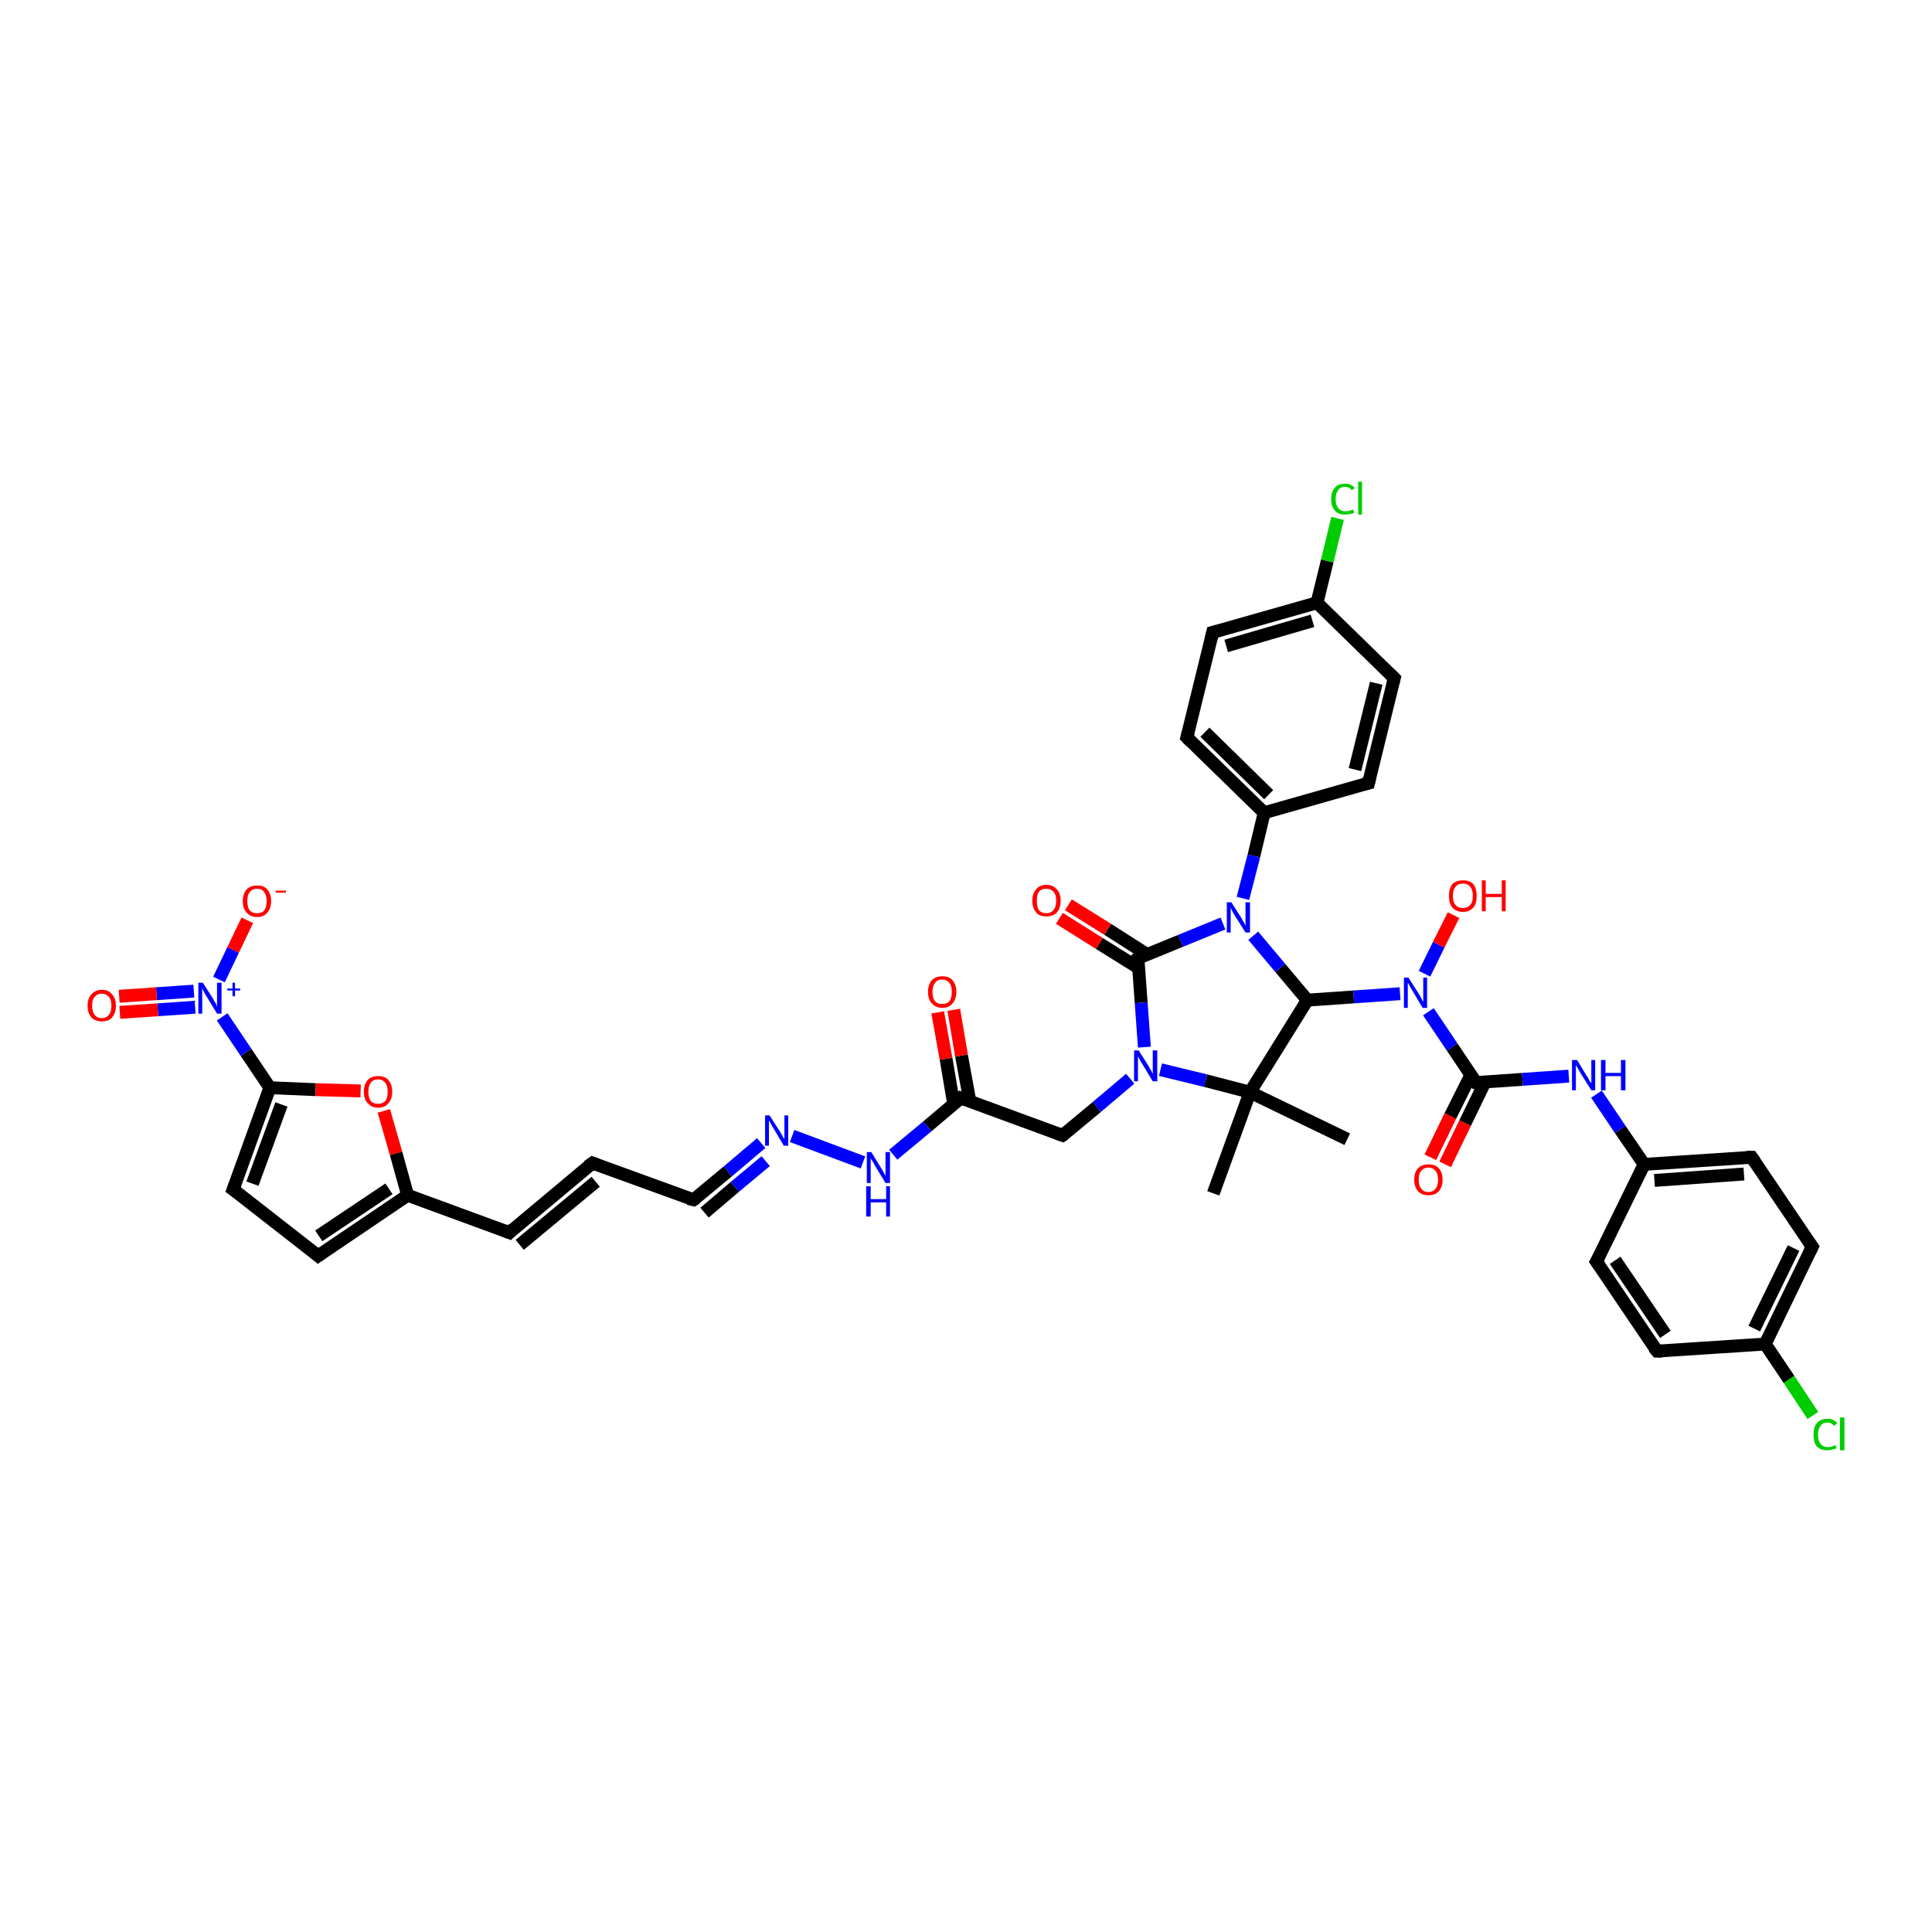 <?xml version='1.0' encoding='iso-8859-1'?>
<svg version='1.1' baseProfile='full'
              xmlns='http://www.w3.org/2000/svg'
                      xmlns:rdkit='http://www.rdkit.org/xml'
                      xmlns:xlink='http://www.w3.org/1999/xlink'
                  xml:space='preserve'
width='300px' height='300px' viewBox='0 0 300 300'>
<!-- END OF HEADER -->
<rect style='opacity:1.0;fill:#FFFFFF;stroke:none' width='300.0' height='300.0' x='0.0' y='0.0'> </rect>
<path class='bond-0 atom-0 atom-1' d='M 209.2,176.9 L 194.1,169.6' style='fill:none;fill-rule:evenodd;stroke:#000000;stroke-width:2.0px;stroke-linecap:butt;stroke-linejoin:miter;stroke-opacity:1' />
<path class='bond-1 atom-1 atom-2' d='M 194.1,169.6 L 188.4,185.3' style='fill:none;fill-rule:evenodd;stroke:#000000;stroke-width:2.0px;stroke-linecap:butt;stroke-linejoin:miter;stroke-opacity:1' />
<path class='bond-2 atom-1 atom-3' d='M 194.1,169.6 L 203.0,155.3' style='fill:none;fill-rule:evenodd;stroke:#000000;stroke-width:2.0px;stroke-linecap:butt;stroke-linejoin:miter;stroke-opacity:1' />
<path class='bond-3 atom-3 atom-4' d='M 203.0,155.3 L 210.2,154.8' style='fill:none;fill-rule:evenodd;stroke:#000000;stroke-width:2.0px;stroke-linecap:butt;stroke-linejoin:miter;stroke-opacity:1' />
<path class='bond-3 atom-3 atom-4' d='M 210.2,154.8 L 217.4,154.3' style='fill:none;fill-rule:evenodd;stroke:#0000FF;stroke-width:2.0px;stroke-linecap:butt;stroke-linejoin:miter;stroke-opacity:1' />
<path class='bond-4 atom-4 atom-5' d='M 221.2,151.2 L 223.4,146.7' style='fill:none;fill-rule:evenodd;stroke:#0000FF;stroke-width:2.0px;stroke-linecap:butt;stroke-linejoin:miter;stroke-opacity:1' />
<path class='bond-4 atom-4 atom-5' d='M 223.4,146.7 L 225.7,142.1' style='fill:none;fill-rule:evenodd;stroke:#FF0000;stroke-width:2.0px;stroke-linecap:butt;stroke-linejoin:miter;stroke-opacity:1' />
<path class='bond-5 atom-4 atom-6' d='M 221.8,157.1 L 225.5,162.6' style='fill:none;fill-rule:evenodd;stroke:#0000FF;stroke-width:2.0px;stroke-linecap:butt;stroke-linejoin:miter;stroke-opacity:1' />
<path class='bond-5 atom-4 atom-6' d='M 225.5,162.6 L 229.2,168.1' style='fill:none;fill-rule:evenodd;stroke:#000000;stroke-width:2.0px;stroke-linecap:butt;stroke-linejoin:miter;stroke-opacity:1' />
<path class='bond-6 atom-6 atom-7' d='M 228.4,166.9 L 225.2,173.3' style='fill:none;fill-rule:evenodd;stroke:#000000;stroke-width:2.0px;stroke-linecap:butt;stroke-linejoin:miter;stroke-opacity:1' />
<path class='bond-6 atom-6 atom-7' d='M 225.2,173.3 L 222.1,179.7' style='fill:none;fill-rule:evenodd;stroke:#FF0000;stroke-width:2.0px;stroke-linecap:butt;stroke-linejoin:miter;stroke-opacity:1' />
<path class='bond-6 atom-6 atom-7' d='M 230.6,168.0 L 227.5,174.4' style='fill:none;fill-rule:evenodd;stroke:#000000;stroke-width:2.0px;stroke-linecap:butt;stroke-linejoin:miter;stroke-opacity:1' />
<path class='bond-6 atom-6 atom-7' d='M 227.5,174.4 L 224.4,180.8' style='fill:none;fill-rule:evenodd;stroke:#FF0000;stroke-width:2.0px;stroke-linecap:butt;stroke-linejoin:miter;stroke-opacity:1' />
<path class='bond-7 atom-6 atom-8' d='M 229.2,168.1 L 236.4,167.6' style='fill:none;fill-rule:evenodd;stroke:#000000;stroke-width:2.0px;stroke-linecap:butt;stroke-linejoin:miter;stroke-opacity:1' />
<path class='bond-7 atom-6 atom-8' d='M 236.4,167.6 L 243.6,167.1' style='fill:none;fill-rule:evenodd;stroke:#0000FF;stroke-width:2.0px;stroke-linecap:butt;stroke-linejoin:miter;stroke-opacity:1' />
<path class='bond-8 atom-8 atom-9' d='M 247.9,169.9 L 251.6,175.4' style='fill:none;fill-rule:evenodd;stroke:#0000FF;stroke-width:2.0px;stroke-linecap:butt;stroke-linejoin:miter;stroke-opacity:1' />
<path class='bond-8 atom-8 atom-9' d='M 251.6,175.4 L 255.3,180.8' style='fill:none;fill-rule:evenodd;stroke:#000000;stroke-width:2.0px;stroke-linecap:butt;stroke-linejoin:miter;stroke-opacity:1' />
<path class='bond-9 atom-9 atom-10' d='M 255.3,180.8 L 272.0,179.7' style='fill:none;fill-rule:evenodd;stroke:#000000;stroke-width:2.0px;stroke-linecap:butt;stroke-linejoin:miter;stroke-opacity:1' />
<path class='bond-9 atom-9 atom-10' d='M 256.9,183.3 L 270.8,182.3' style='fill:none;fill-rule:evenodd;stroke:#000000;stroke-width:2.0px;stroke-linecap:butt;stroke-linejoin:miter;stroke-opacity:1' />
<path class='bond-10 atom-10 atom-11' d='M 272.0,179.7 L 281.4,193.6' style='fill:none;fill-rule:evenodd;stroke:#000000;stroke-width:2.0px;stroke-linecap:butt;stroke-linejoin:miter;stroke-opacity:1' />
<path class='bond-11 atom-11 atom-12' d='M 281.4,193.6 L 274.1,208.7' style='fill:none;fill-rule:evenodd;stroke:#000000;stroke-width:2.0px;stroke-linecap:butt;stroke-linejoin:miter;stroke-opacity:1' />
<path class='bond-11 atom-11 atom-12' d='M 278.5,193.8 L 272.4,206.3' style='fill:none;fill-rule:evenodd;stroke:#000000;stroke-width:2.0px;stroke-linecap:butt;stroke-linejoin:miter;stroke-opacity:1' />
<path class='bond-12 atom-12 atom-13' d='M 274.1,208.7 L 277.8,214.2' style='fill:none;fill-rule:evenodd;stroke:#000000;stroke-width:2.0px;stroke-linecap:butt;stroke-linejoin:miter;stroke-opacity:1' />
<path class='bond-12 atom-12 atom-13' d='M 277.8,214.2 L 281.5,219.8' style='fill:none;fill-rule:evenodd;stroke:#00CC00;stroke-width:2.0px;stroke-linecap:butt;stroke-linejoin:miter;stroke-opacity:1' />
<path class='bond-13 atom-12 atom-14' d='M 274.1,208.7 L 257.3,209.8' style='fill:none;fill-rule:evenodd;stroke:#000000;stroke-width:2.0px;stroke-linecap:butt;stroke-linejoin:miter;stroke-opacity:1' />
<path class='bond-14 atom-14 atom-15' d='M 257.3,209.8 L 247.9,195.9' style='fill:none;fill-rule:evenodd;stroke:#000000;stroke-width:2.0px;stroke-linecap:butt;stroke-linejoin:miter;stroke-opacity:1' />
<path class='bond-14 atom-14 atom-15' d='M 258.6,207.2 L 250.8,195.7' style='fill:none;fill-rule:evenodd;stroke:#000000;stroke-width:2.0px;stroke-linecap:butt;stroke-linejoin:miter;stroke-opacity:1' />
<path class='bond-15 atom-3 atom-16' d='M 203.0,155.3 L 198.8,150.3' style='fill:none;fill-rule:evenodd;stroke:#000000;stroke-width:2.0px;stroke-linecap:butt;stroke-linejoin:miter;stroke-opacity:1' />
<path class='bond-15 atom-3 atom-16' d='M 198.8,150.3 L 194.6,145.3' style='fill:none;fill-rule:evenodd;stroke:#0000FF;stroke-width:2.0px;stroke-linecap:butt;stroke-linejoin:miter;stroke-opacity:1' />
<path class='bond-16 atom-16 atom-17' d='M 189.9,143.4 L 183.3,146.1' style='fill:none;fill-rule:evenodd;stroke:#0000FF;stroke-width:2.0px;stroke-linecap:butt;stroke-linejoin:miter;stroke-opacity:1' />
<path class='bond-16 atom-16 atom-17' d='M 183.3,146.1 L 176.7,148.8' style='fill:none;fill-rule:evenodd;stroke:#000000;stroke-width:2.0px;stroke-linecap:butt;stroke-linejoin:miter;stroke-opacity:1' />
<path class='bond-17 atom-17 atom-18' d='M 178.1,148.2 L 172.0,144.3' style='fill:none;fill-rule:evenodd;stroke:#000000;stroke-width:2.0px;stroke-linecap:butt;stroke-linejoin:miter;stroke-opacity:1' />
<path class='bond-17 atom-17 atom-18' d='M 172.0,144.3 L 165.9,140.5' style='fill:none;fill-rule:evenodd;stroke:#FF0000;stroke-width:2.0px;stroke-linecap:butt;stroke-linejoin:miter;stroke-opacity:1' />
<path class='bond-17 atom-17 atom-18' d='M 176.8,150.3 L 170.7,146.5' style='fill:none;fill-rule:evenodd;stroke:#000000;stroke-width:2.0px;stroke-linecap:butt;stroke-linejoin:miter;stroke-opacity:1' />
<path class='bond-17 atom-17 atom-18' d='M 170.7,146.5 L 164.5,142.6' style='fill:none;fill-rule:evenodd;stroke:#FF0000;stroke-width:2.0px;stroke-linecap:butt;stroke-linejoin:miter;stroke-opacity:1' />
<path class='bond-18 atom-17 atom-19' d='M 176.7,148.8 L 177.2,155.7' style='fill:none;fill-rule:evenodd;stroke:#000000;stroke-width:2.0px;stroke-linecap:butt;stroke-linejoin:miter;stroke-opacity:1' />
<path class='bond-18 atom-17 atom-19' d='M 177.2,155.7 L 177.7,162.6' style='fill:none;fill-rule:evenodd;stroke:#0000FF;stroke-width:2.0px;stroke-linecap:butt;stroke-linejoin:miter;stroke-opacity:1' />
<path class='bond-19 atom-19 atom-20' d='M 175.5,167.5 L 170.3,171.9' style='fill:none;fill-rule:evenodd;stroke:#0000FF;stroke-width:2.0px;stroke-linecap:butt;stroke-linejoin:miter;stroke-opacity:1' />
<path class='bond-19 atom-19 atom-20' d='M 170.3,171.9 L 165.0,176.3' style='fill:none;fill-rule:evenodd;stroke:#000000;stroke-width:2.0px;stroke-linecap:butt;stroke-linejoin:miter;stroke-opacity:1' />
<path class='bond-20 atom-20 atom-21' d='M 165.0,176.3 L 149.2,170.5' style='fill:none;fill-rule:evenodd;stroke:#000000;stroke-width:2.0px;stroke-linecap:butt;stroke-linejoin:miter;stroke-opacity:1' />
<path class='bond-21 atom-21 atom-22' d='M 150.6,171.0 L 149.3,163.9' style='fill:none;fill-rule:evenodd;stroke:#000000;stroke-width:2.0px;stroke-linecap:butt;stroke-linejoin:miter;stroke-opacity:1' />
<path class='bond-21 atom-21 atom-22' d='M 149.3,163.9 L 148.1,156.8' style='fill:none;fill-rule:evenodd;stroke:#FF0000;stroke-width:2.0px;stroke-linecap:butt;stroke-linejoin:miter;stroke-opacity:1' />
<path class='bond-21 atom-21 atom-22' d='M 148.1,171.5 L 146.9,164.4' style='fill:none;fill-rule:evenodd;stroke:#000000;stroke-width:2.0px;stroke-linecap:butt;stroke-linejoin:miter;stroke-opacity:1' />
<path class='bond-21 atom-21 atom-22' d='M 146.9,164.4 L 145.6,157.2' style='fill:none;fill-rule:evenodd;stroke:#FF0000;stroke-width:2.0px;stroke-linecap:butt;stroke-linejoin:miter;stroke-opacity:1' />
<path class='bond-22 atom-21 atom-23' d='M 149.2,170.5 L 144.0,174.9' style='fill:none;fill-rule:evenodd;stroke:#000000;stroke-width:2.0px;stroke-linecap:butt;stroke-linejoin:miter;stroke-opacity:1' />
<path class='bond-22 atom-21 atom-23' d='M 144.0,174.9 L 138.7,179.3' style='fill:none;fill-rule:evenodd;stroke:#0000FF;stroke-width:2.0px;stroke-linecap:butt;stroke-linejoin:miter;stroke-opacity:1' />
<path class='bond-23 atom-23 atom-24' d='M 134.0,180.5 L 123.0,176.4' style='fill:none;fill-rule:evenodd;stroke:#0000FF;stroke-width:2.0px;stroke-linecap:butt;stroke-linejoin:miter;stroke-opacity:1' />
<path class='bond-24 atom-24 atom-25' d='M 118.2,177.5 L 113.0,181.9' style='fill:none;fill-rule:evenodd;stroke:#0000FF;stroke-width:2.0px;stroke-linecap:butt;stroke-linejoin:miter;stroke-opacity:1' />
<path class='bond-24 atom-24 atom-25' d='M 113.0,181.9 L 107.7,186.3' style='fill:none;fill-rule:evenodd;stroke:#000000;stroke-width:2.0px;stroke-linecap:butt;stroke-linejoin:miter;stroke-opacity:1' />
<path class='bond-24 atom-24 atom-25' d='M 118.9,180.3 L 114.1,184.3' style='fill:none;fill-rule:evenodd;stroke:#0000FF;stroke-width:2.0px;stroke-linecap:butt;stroke-linejoin:miter;stroke-opacity:1' />
<path class='bond-24 atom-24 atom-25' d='M 114.1,184.3 L 109.4,188.3' style='fill:none;fill-rule:evenodd;stroke:#000000;stroke-width:2.0px;stroke-linecap:butt;stroke-linejoin:miter;stroke-opacity:1' />
<path class='bond-25 atom-25 atom-26' d='M 107.7,186.3 L 92.0,180.6' style='fill:none;fill-rule:evenodd;stroke:#000000;stroke-width:2.0px;stroke-linecap:butt;stroke-linejoin:miter;stroke-opacity:1' />
<path class='bond-26 atom-26 atom-27' d='M 92.0,180.6 L 79.1,191.4' style='fill:none;fill-rule:evenodd;stroke:#000000;stroke-width:2.0px;stroke-linecap:butt;stroke-linejoin:miter;stroke-opacity:1' />
<path class='bond-26 atom-26 atom-27' d='M 92.5,183.5 L 80.7,193.3' style='fill:none;fill-rule:evenodd;stroke:#000000;stroke-width:2.0px;stroke-linecap:butt;stroke-linejoin:miter;stroke-opacity:1' />
<path class='bond-27 atom-27 atom-28' d='M 79.1,191.4 L 63.3,185.6' style='fill:none;fill-rule:evenodd;stroke:#000000;stroke-width:2.0px;stroke-linecap:butt;stroke-linejoin:miter;stroke-opacity:1' />
<path class='bond-28 atom-28 atom-29' d='M 63.3,185.6 L 49.4,195.0' style='fill:none;fill-rule:evenodd;stroke:#000000;stroke-width:2.0px;stroke-linecap:butt;stroke-linejoin:miter;stroke-opacity:1' />
<path class='bond-28 atom-28 atom-29' d='M 60.4,184.6 L 49.5,191.9' style='fill:none;fill-rule:evenodd;stroke:#000000;stroke-width:2.0px;stroke-linecap:butt;stroke-linejoin:miter;stroke-opacity:1' />
<path class='bond-29 atom-29 atom-30' d='M 49.4,195.0 L 36.2,184.7' style='fill:none;fill-rule:evenodd;stroke:#000000;stroke-width:2.0px;stroke-linecap:butt;stroke-linejoin:miter;stroke-opacity:1' />
<path class='bond-30 atom-30 atom-31' d='M 36.2,184.7 L 41.9,168.9' style='fill:none;fill-rule:evenodd;stroke:#000000;stroke-width:2.0px;stroke-linecap:butt;stroke-linejoin:miter;stroke-opacity:1' />
<path class='bond-30 atom-30 atom-31' d='M 39.2,183.8 L 43.7,171.5' style='fill:none;fill-rule:evenodd;stroke:#000000;stroke-width:2.0px;stroke-linecap:butt;stroke-linejoin:miter;stroke-opacity:1' />
<path class='bond-31 atom-31 atom-32' d='M 41.9,168.9 L 49.0,169.2' style='fill:none;fill-rule:evenodd;stroke:#000000;stroke-width:2.0px;stroke-linecap:butt;stroke-linejoin:miter;stroke-opacity:1' />
<path class='bond-31 atom-31 atom-32' d='M 49.0,169.2 L 56.0,169.4' style='fill:none;fill-rule:evenodd;stroke:#FF0000;stroke-width:2.0px;stroke-linecap:butt;stroke-linejoin:miter;stroke-opacity:1' />
<path class='bond-32 atom-31 atom-33' d='M 41.9,168.9 L 38.2,163.4' style='fill:none;fill-rule:evenodd;stroke:#000000;stroke-width:2.0px;stroke-linecap:butt;stroke-linejoin:miter;stroke-opacity:1' />
<path class='bond-32 atom-31 atom-33' d='M 38.2,163.4 L 34.5,157.9' style='fill:none;fill-rule:evenodd;stroke:#0000FF;stroke-width:2.0px;stroke-linecap:butt;stroke-linejoin:miter;stroke-opacity:1' />
<path class='bond-33 atom-33 atom-34' d='M 34.0,152.1 L 36.2,147.5' style='fill:none;fill-rule:evenodd;stroke:#0000FF;stroke-width:2.0px;stroke-linecap:butt;stroke-linejoin:miter;stroke-opacity:1' />
<path class='bond-33 atom-33 atom-34' d='M 36.2,147.5 L 38.4,142.9' style='fill:none;fill-rule:evenodd;stroke:#FF0000;stroke-width:2.0px;stroke-linecap:butt;stroke-linejoin:miter;stroke-opacity:1' />
<path class='bond-34 atom-33 atom-35' d='M 30.1,153.9 L 24.3,154.3' style='fill:none;fill-rule:evenodd;stroke:#0000FF;stroke-width:2.0px;stroke-linecap:butt;stroke-linejoin:miter;stroke-opacity:1' />
<path class='bond-34 atom-33 atom-35' d='M 24.3,154.3 L 18.5,154.7' style='fill:none;fill-rule:evenodd;stroke:#FF0000;stroke-width:2.0px;stroke-linecap:butt;stroke-linejoin:miter;stroke-opacity:1' />
<path class='bond-34 atom-33 atom-35' d='M 30.3,156.4 L 24.5,156.8' style='fill:none;fill-rule:evenodd;stroke:#0000FF;stroke-width:2.0px;stroke-linecap:butt;stroke-linejoin:miter;stroke-opacity:1' />
<path class='bond-34 atom-33 atom-35' d='M 24.5,156.8 L 18.6,157.2' style='fill:none;fill-rule:evenodd;stroke:#FF0000;stroke-width:2.0px;stroke-linecap:butt;stroke-linejoin:miter;stroke-opacity:1' />
<path class='bond-35 atom-16 atom-36' d='M 193.0,139.5 L 194.7,132.9' style='fill:none;fill-rule:evenodd;stroke:#0000FF;stroke-width:2.0px;stroke-linecap:butt;stroke-linejoin:miter;stroke-opacity:1' />
<path class='bond-35 atom-16 atom-36' d='M 194.7,132.9 L 196.3,126.2' style='fill:none;fill-rule:evenodd;stroke:#000000;stroke-width:2.0px;stroke-linecap:butt;stroke-linejoin:miter;stroke-opacity:1' />
<path class='bond-36 atom-36 atom-37' d='M 196.3,126.2 L 184.3,114.5' style='fill:none;fill-rule:evenodd;stroke:#000000;stroke-width:2.0px;stroke-linecap:butt;stroke-linejoin:miter;stroke-opacity:1' />
<path class='bond-36 atom-36 atom-37' d='M 197.0,123.4 L 187.1,113.7' style='fill:none;fill-rule:evenodd;stroke:#000000;stroke-width:2.0px;stroke-linecap:butt;stroke-linejoin:miter;stroke-opacity:1' />
<path class='bond-37 atom-37 atom-38' d='M 184.3,114.5 L 188.3,98.2' style='fill:none;fill-rule:evenodd;stroke:#000000;stroke-width:2.0px;stroke-linecap:butt;stroke-linejoin:miter;stroke-opacity:1' />
<path class='bond-38 atom-38 atom-39' d='M 188.3,98.2 L 204.5,93.6' style='fill:none;fill-rule:evenodd;stroke:#000000;stroke-width:2.0px;stroke-linecap:butt;stroke-linejoin:miter;stroke-opacity:1' />
<path class='bond-38 atom-38 atom-39' d='M 190.4,100.3 L 203.8,96.4' style='fill:none;fill-rule:evenodd;stroke:#000000;stroke-width:2.0px;stroke-linecap:butt;stroke-linejoin:miter;stroke-opacity:1' />
<path class='bond-39 atom-39 atom-40' d='M 204.5,93.6 L 206.1,87.1' style='fill:none;fill-rule:evenodd;stroke:#000000;stroke-width:2.0px;stroke-linecap:butt;stroke-linejoin:miter;stroke-opacity:1' />
<path class='bond-39 atom-39 atom-40' d='M 206.1,87.1 L 207.7,80.5' style='fill:none;fill-rule:evenodd;stroke:#00CC00;stroke-width:2.0px;stroke-linecap:butt;stroke-linejoin:miter;stroke-opacity:1' />
<path class='bond-40 atom-39 atom-41' d='M 204.5,93.6 L 216.5,105.3' style='fill:none;fill-rule:evenodd;stroke:#000000;stroke-width:2.0px;stroke-linecap:butt;stroke-linejoin:miter;stroke-opacity:1' />
<path class='bond-41 atom-41 atom-42' d='M 216.5,105.3 L 212.5,121.6' style='fill:none;fill-rule:evenodd;stroke:#000000;stroke-width:2.0px;stroke-linecap:butt;stroke-linejoin:miter;stroke-opacity:1' />
<path class='bond-41 atom-41 atom-42' d='M 213.7,106.1 L 210.4,119.5' style='fill:none;fill-rule:evenodd;stroke:#000000;stroke-width:2.0px;stroke-linecap:butt;stroke-linejoin:miter;stroke-opacity:1' />
<path class='bond-42 atom-19 atom-1' d='M 180.2,166.1 L 187.2,167.8' style='fill:none;fill-rule:evenodd;stroke:#0000FF;stroke-width:2.0px;stroke-linecap:butt;stroke-linejoin:miter;stroke-opacity:1' />
<path class='bond-42 atom-19 atom-1' d='M 187.2,167.8 L 194.1,169.6' style='fill:none;fill-rule:evenodd;stroke:#000000;stroke-width:2.0px;stroke-linecap:butt;stroke-linejoin:miter;stroke-opacity:1' />
<path class='bond-43 atom-32 atom-28' d='M 59.6,172.5 L 61.5,179.1' style='fill:none;fill-rule:evenodd;stroke:#FF0000;stroke-width:2.0px;stroke-linecap:butt;stroke-linejoin:miter;stroke-opacity:1' />
<path class='bond-43 atom-32 atom-28' d='M 61.5,179.1 L 63.3,185.6' style='fill:none;fill-rule:evenodd;stroke:#000000;stroke-width:2.0px;stroke-linecap:butt;stroke-linejoin:miter;stroke-opacity:1' />
<path class='bond-44 atom-42 atom-36' d='M 212.5,121.6 L 196.3,126.2' style='fill:none;fill-rule:evenodd;stroke:#000000;stroke-width:2.0px;stroke-linecap:butt;stroke-linejoin:miter;stroke-opacity:1' />
<path class='bond-45 atom-15 atom-9' d='M 247.9,195.9 L 255.3,180.8' style='fill:none;fill-rule:evenodd;stroke:#000000;stroke-width:2.0px;stroke-linecap:butt;stroke-linejoin:miter;stroke-opacity:1' />
<path d='M 229.0,167.8 L 229.2,168.1 L 229.5,168.1' style='fill:none;stroke:#000000;stroke-width:2.0px;stroke-linecap:butt;stroke-linejoin:miter;stroke-opacity:1;' />
<path d='M 271.2,179.7 L 272.0,179.7 L 272.5,180.4' style='fill:none;stroke:#000000;stroke-width:2.0px;stroke-linecap:butt;stroke-linejoin:miter;stroke-opacity:1;' />
<path d='M 280.9,192.9 L 281.4,193.6 L 281.0,194.4' style='fill:none;stroke:#000000;stroke-width:2.0px;stroke-linecap:butt;stroke-linejoin:miter;stroke-opacity:1;' />
<path d='M 258.1,209.8 L 257.3,209.8 L 256.8,209.2' style='fill:none;stroke:#000000;stroke-width:2.0px;stroke-linecap:butt;stroke-linejoin:miter;stroke-opacity:1;' />
<path d='M 248.4,196.6 L 247.9,195.9 L 248.3,195.2' style='fill:none;stroke:#000000;stroke-width:2.0px;stroke-linecap:butt;stroke-linejoin:miter;stroke-opacity:1;' />
<path d='M 177.0,148.6 L 176.7,148.8 L 176.7,149.1' style='fill:none;stroke:#000000;stroke-width:2.0px;stroke-linecap:butt;stroke-linejoin:miter;stroke-opacity:1;' />
<path d='M 165.3,176.1 L 165.0,176.3 L 164.2,176.0' style='fill:none;stroke:#000000;stroke-width:2.0px;stroke-linecap:butt;stroke-linejoin:miter;stroke-opacity:1;' />
<path d='M 150.0,170.8 L 149.2,170.5 L 149.0,170.7' style='fill:none;stroke:#000000;stroke-width:2.0px;stroke-linecap:butt;stroke-linejoin:miter;stroke-opacity:1;' />
<path d='M 108.0,186.1 L 107.7,186.3 L 106.9,186.1' style='fill:none;stroke:#000000;stroke-width:2.0px;stroke-linecap:butt;stroke-linejoin:miter;stroke-opacity:1;' />
<path d='M 92.8,180.9 L 92.0,180.6 L 91.3,181.1' style='fill:none;stroke:#000000;stroke-width:2.0px;stroke-linecap:butt;stroke-linejoin:miter;stroke-opacity:1;' />
<path d='M 79.7,190.8 L 79.1,191.4 L 78.3,191.1' style='fill:none;stroke:#000000;stroke-width:2.0px;stroke-linecap:butt;stroke-linejoin:miter;stroke-opacity:1;' />
<path d='M 50.1,194.5 L 49.4,195.0 L 48.8,194.5' style='fill:none;stroke:#000000;stroke-width:2.0px;stroke-linecap:butt;stroke-linejoin:miter;stroke-opacity:1;' />
<path d='M 36.9,185.2 L 36.2,184.7 L 36.5,183.9' style='fill:none;stroke:#000000;stroke-width:2.0px;stroke-linecap:butt;stroke-linejoin:miter;stroke-opacity:1;' />
<path d='M 184.9,115.1 L 184.3,114.5 L 184.5,113.7' style='fill:none;stroke:#000000;stroke-width:2.0px;stroke-linecap:butt;stroke-linejoin:miter;stroke-opacity:1;' />
<path d='M 188.1,99.1 L 188.3,98.2 L 189.1,98.0' style='fill:none;stroke:#000000;stroke-width:2.0px;stroke-linecap:butt;stroke-linejoin:miter;stroke-opacity:1;' />
<path d='M 215.9,104.7 L 216.5,105.3 L 216.3,106.1' style='fill:none;stroke:#000000;stroke-width:2.0px;stroke-linecap:butt;stroke-linejoin:miter;stroke-opacity:1;' />
<path d='M 212.7,120.8 L 212.5,121.6 L 211.7,121.8' style='fill:none;stroke:#000000;stroke-width:2.0px;stroke-linecap:butt;stroke-linejoin:miter;stroke-opacity:1;' />
<path class='atom-4' d='M 218.7 151.8
L 220.3 154.3
Q 220.5 154.6, 220.7 155.0
Q 220.9 155.5, 221.0 155.5
L 221.0 151.8
L 221.6 151.8
L 221.6 156.5
L 220.9 156.5
L 219.3 153.8
Q 219.1 153.5, 218.9 153.1
Q 218.7 152.7, 218.6 152.6
L 218.6 156.5
L 218.0 156.5
L 218.0 151.8
L 218.7 151.8
' fill='#0000FF'/>
<path class='atom-5' d='M 225.0 139.1
Q 225.0 138.0, 225.5 137.3
Q 226.1 136.7, 227.2 136.7
Q 228.2 136.7, 228.8 137.3
Q 229.3 138.0, 229.3 139.1
Q 229.3 140.3, 228.8 140.9
Q 228.2 141.6, 227.2 141.6
Q 226.1 141.6, 225.5 140.9
Q 225.0 140.3, 225.0 139.1
M 227.2 141.0
Q 227.9 141.0, 228.3 140.5
Q 228.7 140.1, 228.7 139.1
Q 228.7 138.2, 228.3 137.7
Q 227.9 137.2, 227.2 137.2
Q 226.4 137.2, 226.0 137.7
Q 225.6 138.2, 225.6 139.1
Q 225.6 140.1, 226.0 140.5
Q 226.4 141.0, 227.2 141.0
' fill='#FF0000'/>
<path class='atom-5' d='M 230.1 136.7
L 230.7 136.7
L 230.7 138.8
L 233.2 138.8
L 233.2 136.7
L 233.8 136.7
L 233.8 141.5
L 233.2 141.5
L 233.2 139.3
L 230.7 139.3
L 230.7 141.5
L 230.1 141.5
L 230.1 136.7
' fill='#FF0000'/>
<path class='atom-7' d='M 219.6 183.2
Q 219.6 182.0, 220.2 181.4
Q 220.8 180.8, 221.8 180.8
Q 222.9 180.8, 223.4 181.4
Q 224.0 182.0, 224.0 183.2
Q 224.0 184.3, 223.4 185.0
Q 222.8 185.6, 221.8 185.6
Q 220.8 185.6, 220.2 185.0
Q 219.6 184.3, 219.6 183.2
M 221.8 185.1
Q 222.5 185.1, 222.9 184.6
Q 223.3 184.1, 223.3 183.2
Q 223.3 182.3, 222.9 181.8
Q 222.5 181.3, 221.8 181.3
Q 221.1 181.3, 220.7 181.8
Q 220.3 182.2, 220.3 183.2
Q 220.3 184.1, 220.7 184.6
Q 221.1 185.1, 221.8 185.1
' fill='#FF0000'/>
<path class='atom-8' d='M 244.9 164.6
L 246.4 167.1
Q 246.6 167.3, 246.8 167.8
Q 247.1 168.2, 247.1 168.2
L 247.1 164.6
L 247.7 164.6
L 247.7 169.3
L 247.1 169.3
L 245.4 166.6
Q 245.2 166.2, 245.0 165.9
Q 244.8 165.5, 244.7 165.4
L 244.7 169.3
L 244.1 169.3
L 244.1 164.6
L 244.9 164.6
' fill='#0000FF'/>
<path class='atom-8' d='M 248.6 164.6
L 249.3 164.6
L 249.3 166.6
L 251.7 166.6
L 251.7 164.6
L 252.4 164.6
L 252.4 169.3
L 251.7 169.3
L 251.7 167.1
L 249.3 167.1
L 249.3 169.3
L 248.6 169.3
L 248.6 164.6
' fill='#0000FF'/>
<path class='atom-13' d='M 281.6 222.8
Q 281.6 221.6, 282.1 221.0
Q 282.7 220.3, 283.8 220.3
Q 284.7 220.3, 285.3 221.0
L 284.8 221.4
Q 284.4 220.9, 283.8 220.9
Q 283.0 220.9, 282.7 221.4
Q 282.3 221.9, 282.3 222.8
Q 282.3 223.7, 282.7 224.2
Q 283.1 224.7, 283.8 224.7
Q 284.4 224.7, 285.0 224.4
L 285.2 224.9
Q 284.9 225.0, 284.5 225.1
Q 284.2 225.2, 283.7 225.2
Q 282.7 225.2, 282.1 224.6
Q 281.6 224.0, 281.6 222.8
' fill='#00CC00'/>
<path class='atom-13' d='M 285.7 220.1
L 286.4 220.1
L 286.4 225.2
L 285.7 225.2
L 285.7 220.1
' fill='#00CC00'/>
<path class='atom-16' d='M 191.2 140.1
L 192.8 142.6
Q 192.9 142.9, 193.2 143.3
Q 193.4 143.8, 193.4 143.8
L 193.4 140.1
L 194.1 140.1
L 194.1 144.8
L 193.4 144.8
L 191.7 142.1
Q 191.5 141.8, 191.3 141.4
Q 191.1 141.0, 191.1 140.9
L 191.1 144.8
L 190.5 144.8
L 190.5 140.1
L 191.2 140.1
' fill='#0000FF'/>
<path class='atom-18' d='M 160.3 139.9
Q 160.3 138.7, 160.9 138.1
Q 161.4 137.4, 162.5 137.4
Q 163.5 137.4, 164.1 138.1
Q 164.7 138.7, 164.7 139.9
Q 164.7 141.0, 164.1 141.7
Q 163.5 142.3, 162.5 142.3
Q 161.4 142.3, 160.9 141.7
Q 160.3 141.0, 160.3 139.9
M 162.5 141.8
Q 163.2 141.8, 163.6 141.3
Q 164.0 140.8, 164.0 139.9
Q 164.0 138.9, 163.6 138.5
Q 163.2 138.0, 162.5 138.0
Q 161.7 138.0, 161.3 138.5
Q 161.0 138.9, 161.0 139.9
Q 161.0 140.8, 161.3 141.3
Q 161.7 141.8, 162.5 141.8
' fill='#FF0000'/>
<path class='atom-19' d='M 176.8 163.1
L 178.4 165.6
Q 178.5 165.9, 178.8 166.3
Q 179.0 166.8, 179.0 166.8
L 179.0 163.1
L 179.7 163.1
L 179.7 167.9
L 179.0 167.9
L 177.3 165.1
Q 177.1 164.8, 176.9 164.4
Q 176.7 164.1, 176.7 163.9
L 176.7 167.9
L 176.1 167.9
L 176.1 163.1
L 176.8 163.1
' fill='#0000FF'/>
<path class='atom-22' d='M 144.1 154.0
Q 144.1 152.9, 144.7 152.2
Q 145.3 151.6, 146.3 151.6
Q 147.4 151.6, 147.9 152.2
Q 148.5 152.9, 148.5 154.0
Q 148.5 155.2, 147.9 155.8
Q 147.4 156.5, 146.3 156.5
Q 145.3 156.5, 144.7 155.8
Q 144.1 155.2, 144.1 154.0
M 146.3 155.9
Q 147.0 155.9, 147.4 155.5
Q 147.8 155.0, 147.8 154.0
Q 147.8 153.1, 147.4 152.6
Q 147.0 152.1, 146.3 152.1
Q 145.6 152.1, 145.2 152.6
Q 144.8 153.1, 144.8 154.0
Q 144.8 155.0, 145.2 155.5
Q 145.6 155.9, 146.3 155.9
' fill='#FF0000'/>
<path class='atom-23' d='M 135.3 178.9
L 136.9 181.5
Q 137.0 181.7, 137.3 182.2
Q 137.5 182.6, 137.5 182.6
L 137.5 178.9
L 138.2 178.9
L 138.2 183.7
L 137.5 183.7
L 135.8 180.9
Q 135.7 180.6, 135.4 180.2
Q 135.2 179.9, 135.2 179.8
L 135.2 183.7
L 134.6 183.7
L 134.6 178.9
L 135.3 178.9
' fill='#0000FF'/>
<path class='atom-23' d='M 134.5 184.2
L 135.2 184.2
L 135.2 186.2
L 137.6 186.2
L 137.6 184.2
L 138.2 184.2
L 138.2 188.9
L 137.6 188.9
L 137.6 186.7
L 135.2 186.7
L 135.2 188.9
L 134.5 188.9
L 134.5 184.2
' fill='#0000FF'/>
<path class='atom-24' d='M 119.5 173.2
L 121.1 175.7
Q 121.3 176.0, 121.5 176.4
Q 121.8 176.9, 121.8 176.9
L 121.8 173.2
L 122.4 173.2
L 122.4 177.9
L 121.7 177.9
L 120.1 175.2
Q 119.9 174.9, 119.7 174.5
Q 119.5 174.1, 119.4 174.0
L 119.4 177.9
L 118.8 177.9
L 118.8 173.2
L 119.5 173.2
' fill='#0000FF'/>
<path class='atom-32' d='M 56.5 169.5
Q 56.5 168.4, 57.1 167.7
Q 57.7 167.1, 58.7 167.1
Q 59.8 167.1, 60.3 167.7
Q 60.9 168.4, 60.9 169.5
Q 60.9 170.7, 60.3 171.3
Q 59.8 172.0, 58.7 172.0
Q 57.7 172.0, 57.1 171.3
Q 56.5 170.7, 56.5 169.5
M 58.7 171.4
Q 59.4 171.4, 59.8 171.0
Q 60.2 170.5, 60.2 169.5
Q 60.2 168.6, 59.8 168.1
Q 59.4 167.6, 58.7 167.6
Q 58.0 167.6, 57.6 168.1
Q 57.2 168.6, 57.2 169.5
Q 57.2 170.5, 57.6 171.0
Q 58.0 171.4, 58.7 171.4
' fill='#FF0000'/>
<path class='atom-33' d='M 31.5 152.6
L 33.1 155.1
Q 33.2 155.4, 33.5 155.8
Q 33.7 156.3, 33.7 156.3
L 33.7 152.6
L 34.4 152.6
L 34.4 157.4
L 33.7 157.4
L 32.0 154.6
Q 31.8 154.3, 31.6 153.9
Q 31.4 153.5, 31.4 153.4
L 31.4 157.4
L 30.8 157.4
L 30.8 152.6
L 31.5 152.6
' fill='#0000FF'/>
<path class='atom-33' d='M 35.3 153.5
L 36.1 153.5
L 36.1 152.6
L 36.5 152.6
L 36.5 153.5
L 37.3 153.5
L 37.3 153.8
L 36.5 153.8
L 36.5 154.7
L 36.1 154.7
L 36.1 153.8
L 35.3 153.8
L 35.3 153.5
' fill='#0000FF'/>
<path class='atom-34' d='M 37.7 139.9
Q 37.7 138.8, 38.3 138.1
Q 38.9 137.5, 39.9 137.5
Q 41.0 137.5, 41.5 138.1
Q 42.1 138.8, 42.1 139.9
Q 42.1 141.1, 41.5 141.7
Q 41.0 142.4, 39.9 142.4
Q 38.9 142.4, 38.3 141.7
Q 37.7 141.1, 37.7 139.9
M 39.9 141.8
Q 40.7 141.8, 41.0 141.4
Q 41.4 140.9, 41.4 139.9
Q 41.4 139.0, 41.0 138.5
Q 40.7 138.0, 39.9 138.0
Q 39.2 138.0, 38.8 138.5
Q 38.4 139.0, 38.4 139.9
Q 38.4 140.9, 38.8 141.4
Q 39.2 141.8, 39.9 141.8
' fill='#FF0000'/>
<path class='atom-34' d='M 42.8 138.3
L 44.4 138.3
L 44.4 138.6
L 42.8 138.6
L 42.8 138.3
' fill='#FF0000'/>
<path class='atom-35' d='M 13.6 156.2
Q 13.6 155.0, 14.2 154.4
Q 14.8 153.7, 15.8 153.7
Q 16.9 153.7, 17.4 154.4
Q 18.0 155.0, 18.0 156.2
Q 18.0 157.3, 17.4 158.0
Q 16.9 158.6, 15.8 158.6
Q 14.8 158.6, 14.2 158.0
Q 13.6 157.3, 13.6 156.2
M 15.8 158.1
Q 16.5 158.1, 16.9 157.6
Q 17.3 157.1, 17.3 156.2
Q 17.3 155.2, 16.9 154.8
Q 16.5 154.3, 15.8 154.3
Q 15.1 154.3, 14.7 154.8
Q 14.3 155.2, 14.3 156.2
Q 14.3 157.1, 14.7 157.6
Q 15.1 158.1, 15.8 158.1
' fill='#FF0000'/>
<path class='atom-40' d='M 206.7 77.5
Q 206.7 76.3, 207.3 75.7
Q 207.8 75.1, 208.9 75.1
Q 209.8 75.1, 210.4 75.8
L 209.9 76.1
Q 209.5 75.6, 208.9 75.6
Q 208.1 75.6, 207.8 76.1
Q 207.4 76.6, 207.4 77.5
Q 207.4 78.4, 207.8 78.9
Q 208.2 79.4, 208.9 79.4
Q 209.5 79.4, 210.1 79.1
L 210.3 79.6
Q 210.0 79.8, 209.6 79.8
Q 209.3 79.9, 208.8 79.9
Q 207.8 79.9, 207.3 79.3
Q 206.7 78.7, 206.7 77.5
' fill='#00CC00'/>
<path class='atom-40' d='M 210.9 74.8
L 211.5 74.8
L 211.5 79.9
L 210.9 79.9
L 210.9 74.8
' fill='#00CC00'/>
</svg>
